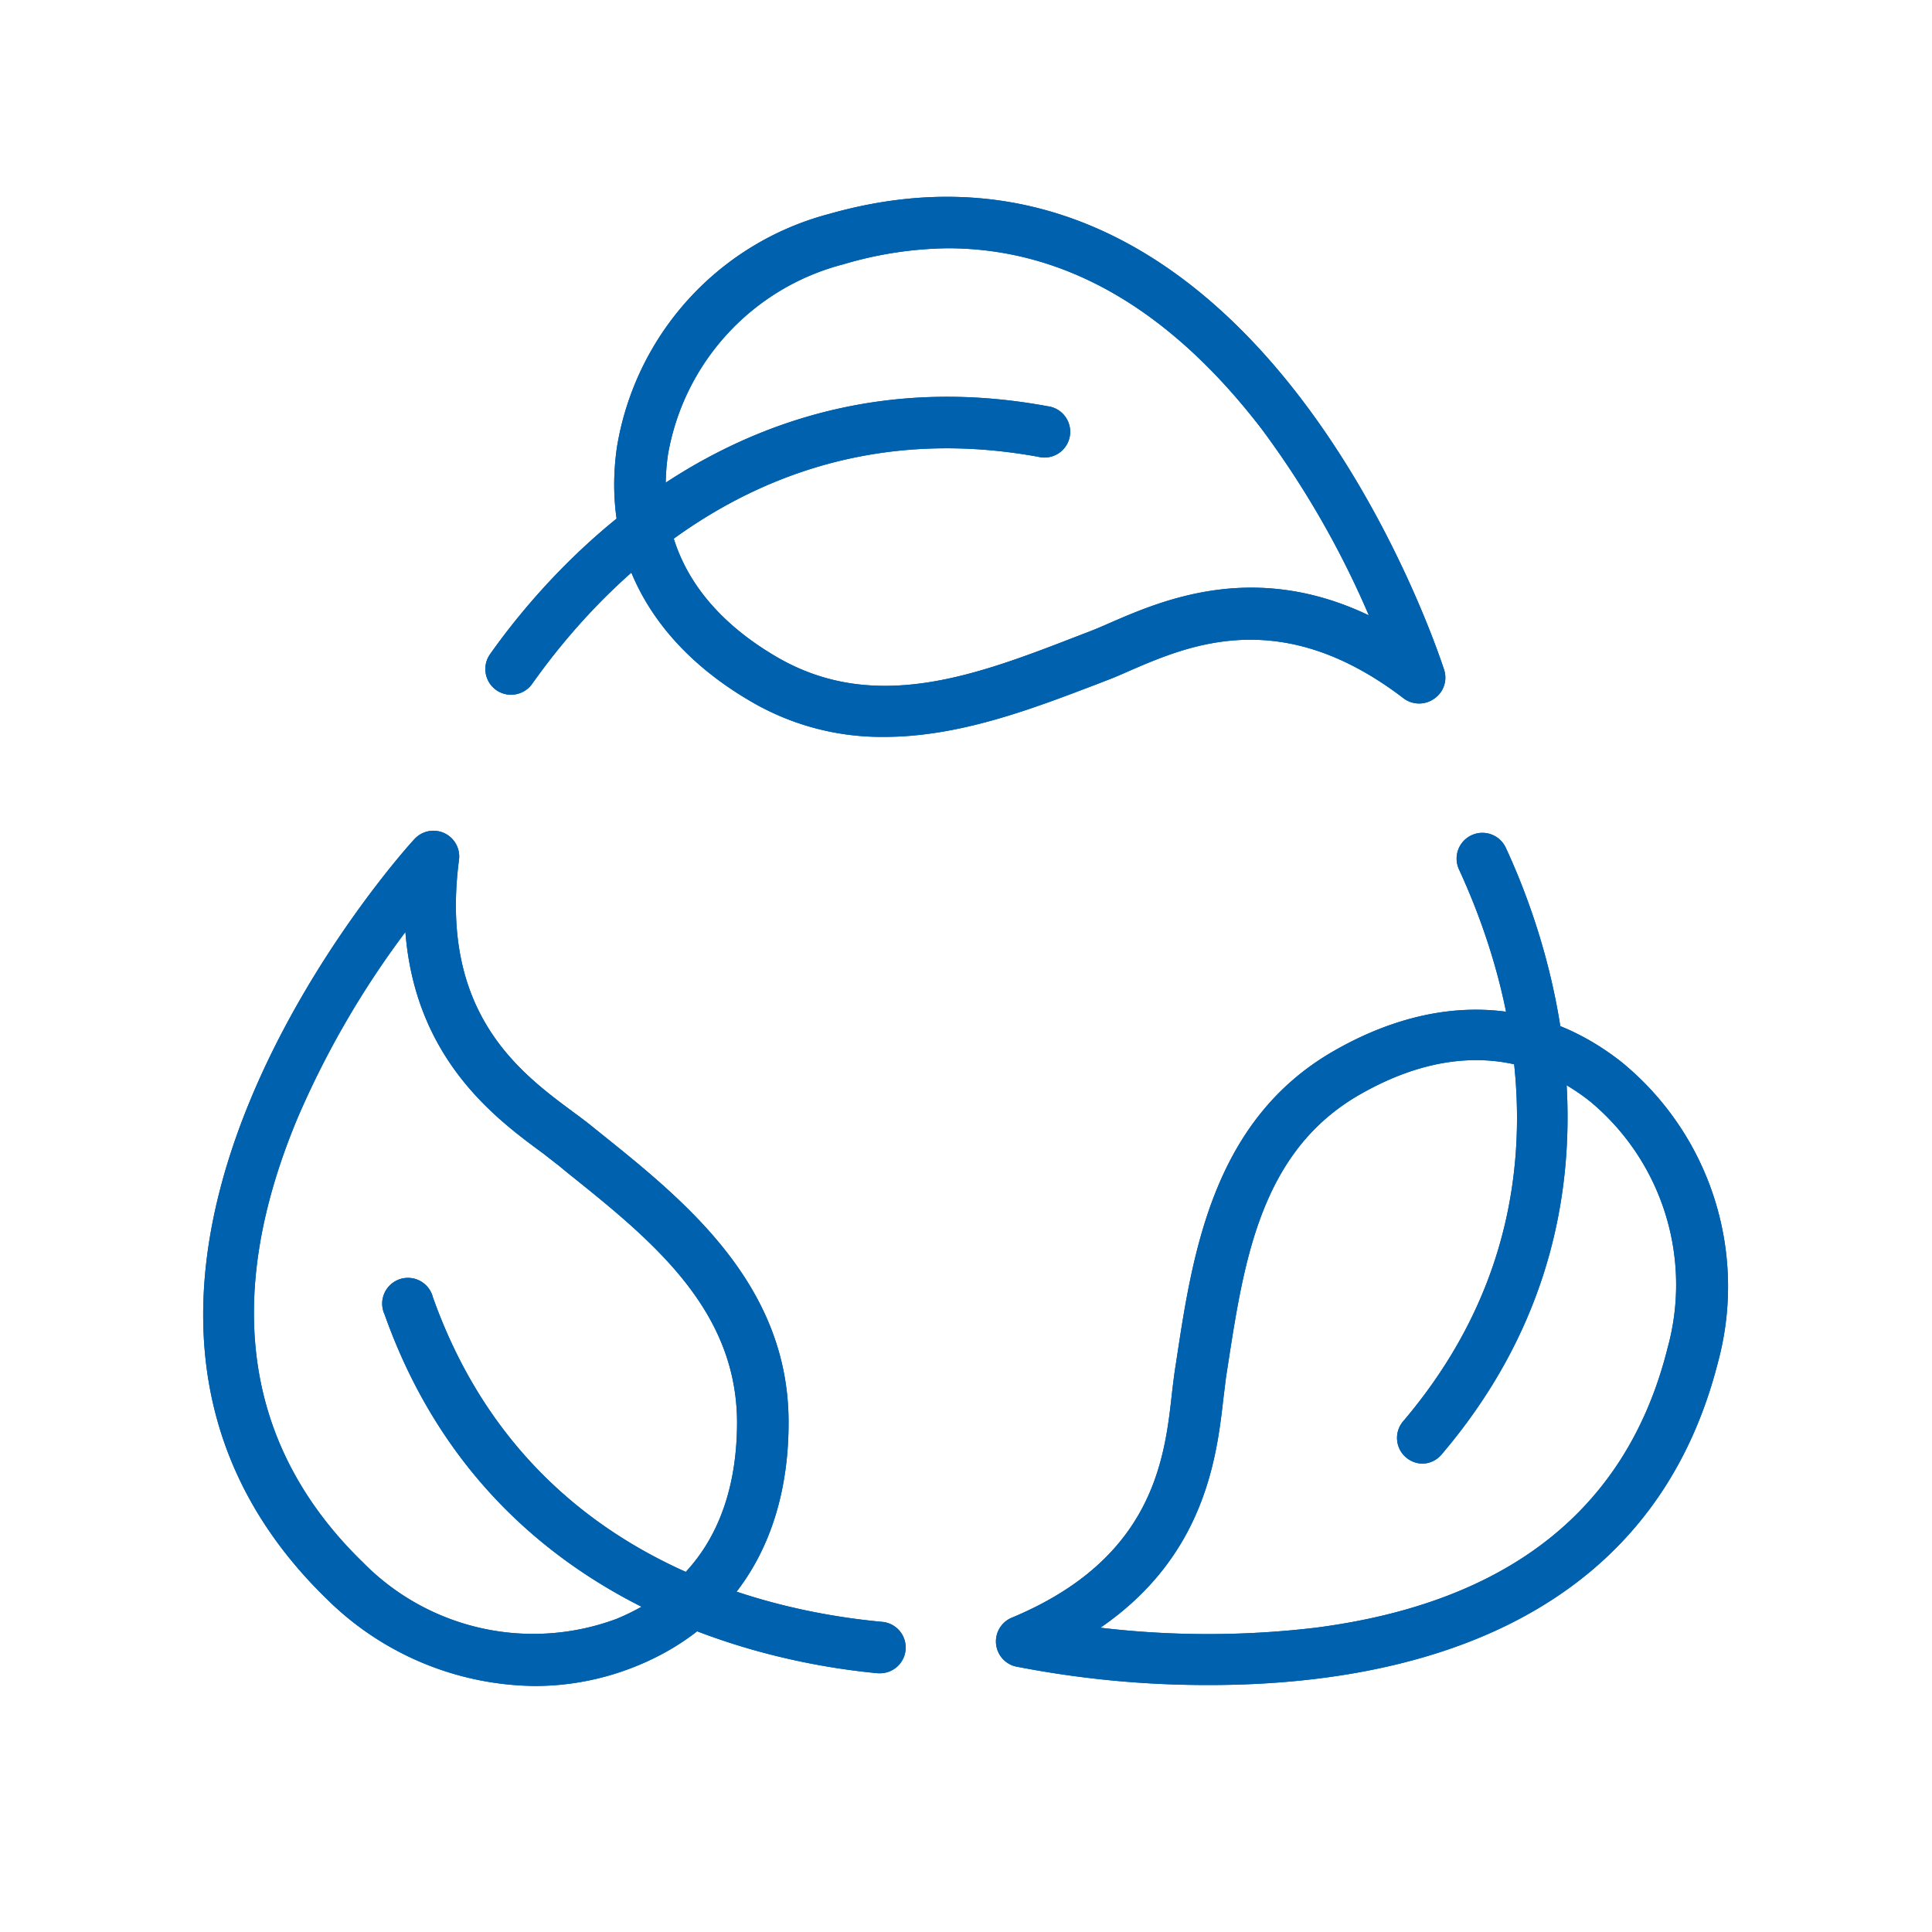 <svg xmlns="http://www.w3.org/2000/svg" width="120" height="120" viewBox="0 0 120 120"><path d="M54.69,103.93h-.15c-7.08-.66-24.22-4.15-30.65-22.28a1.6,1.6,0,1,1,3-1.07C32.51,96.38,46.81,100,54.83,100.74a1.6,1.6,0,0,1-.14,3.19Z" fill="#0062ae"/><path d="M33.24,104.72a18.63,18.63,0,0,1-12.9-5.36c-20-19.37,5.15-47,5.41-47.25a1.6,1.6,0,0,1,2.76,1.29c-1.24,9.49,3.76,13.2,7.08,15.66.42.31.8.59,1.13.86l.56.45c5.22,4.19,11.72,9.4,11.7,18,0,7.32-3.4,12.69-9.52,15.14A16.73,16.73,0,0,1,33.24,104.72ZM25.18,57.89a56.19,56.19,0,0,0-6.7,11.56c-4.67,11.17-3.29,20.46,4.08,27.61a14.82,14.82,0,0,0,15.71,3.5c4.9-2,7.49-6.17,7.51-12.17,0-7.09-5.33-11.38-10.5-15.52l-.56-.46-1-.78C30.79,69.48,25.8,65.78,25.18,57.89Z" fill="#0062ae"/><path d="M31.74,43.15a1.57,1.57,0,0,1-.92-.29,1.6,1.6,0,0,1-.38-2.23c4.1-5.8,15.7-18.9,34.62-15.4a1.6,1.6,0,1,1-.58,3.14c-16.5-3-26.77,7.53-31.43,14.11A1.6,1.6,0,0,1,31.74,43.15Z" fill="#0062ae"/><path d="M54.92,45.77a16.06,16.06,0,0,1-8.26-2.19c-6.32-3.67-9.28-9.29-8.34-15.81A18,18,0,0,1,51.49,13.29c26.77-7.61,38.1,28,38.21,28.32a1.58,1.58,0,0,1-.61,1.78,1.61,1.61,0,0,1-1.89,0c-7.59-5.82-13.31-3.34-17.1-1.7-.47.21-.91.4-1.31.55l-.67.26C64.18,44,59.62,45.77,54.92,45.77Zm3.93-30.35a23.7,23.7,0,0,0-6.48,1A14.82,14.82,0,0,0,41.49,28.23c-.76,5.22,1.59,9.57,6.78,12.59C54.4,44.38,60.78,41.89,67,39.48l.68-.26c.36-.14.76-.31,1.19-.5,3.31-1.44,9-3.91,16.15-.5a56.9,56.9,0,0,0-6.66-11.58C72.63,19.18,66.1,15.42,58.85,15.42Z" fill="#0062ae"/><path d="M88.34,90.91a1.62,1.62,0,0,1-1-.38,1.59,1.59,0,0,1-.18-2.26C98,75.51,94,61.32,90.62,54a1.6,1.6,0,0,1,2.91-1.34c3,6.46,8.52,23-4,37.69A1.58,1.58,0,0,1,88.34,90.91Z" fill="#0062ae"/><path d="M75.13,104.66a61.73,61.73,0,0,1-12.08-1.16,1.6,1.6,0,0,1-.26-3c8.84-3.66,9.55-9.86,10-13.95.06-.52.12-1,.18-1.42l.11-.71c1-6.61,2.28-14.85,9.76-19.14,6.34-3.64,12.69-3.4,17.87.68a18,18,0,0,1,6,18.64C102.42,101.48,86.51,104.66,75.13,104.66Zm-6.78-3.56a56.69,56.69,0,0,0,13.36,0c12-1.55,19.36-7.38,21.86-17.35a14.8,14.8,0,0,0-4.82-15.35c-4.14-3.26-9.09-3.4-14.3-.41-6.14,3.52-7.18,10.3-8.19,16.85l-.11.71c-.05.39-.1.82-.16,1.29C75.58,90.45,74.87,96.62,68.35,101.1Z" fill="#0062ae"/><path d="M54.69,103.93h-.15c-7.08-.66-24.22-4.15-30.65-22.28a1.6,1.6,0,1,1,3-1.07C32.51,96.38,46.81,100,54.83,100.74a1.6,1.6,0,0,1-.14,3.19Z" fill="#0062ae"/><path d="M33.24,104.72a18.63,18.63,0,0,1-12.9-5.36c-20-19.37,5.15-47,5.41-47.25a1.6,1.6,0,0,1,2.76,1.29c-1.24,9.49,3.76,13.2,7.08,15.66.42.31.8.59,1.13.86l.56.45c5.22,4.19,11.72,9.4,11.7,18,0,7.32-3.4,12.69-9.52,15.14A16.73,16.73,0,0,1,33.24,104.72ZM25.18,57.89a56.19,56.19,0,0,0-6.7,11.56c-4.67,11.17-3.29,20.46,4.08,27.61a14.82,14.82,0,0,0,15.71,3.5c4.9-2,7.49-6.17,7.51-12.17,0-7.09-5.33-11.38-10.5-15.52l-.56-.46-1-.78C30.79,69.48,25.8,65.78,25.18,57.89Z" fill="#0062ae"/><path d="M31.74,43.15a1.57,1.57,0,0,1-.92-.29,1.6,1.6,0,0,1-.38-2.23c4.1-5.8,15.7-18.9,34.62-15.4a1.6,1.6,0,1,1-.58,3.14c-16.5-3-26.77,7.53-31.43,14.11A1.6,1.6,0,0,1,31.74,43.15Z" fill="#0062ae"/><path d="M54.92,45.77a16.06,16.06,0,0,1-8.26-2.19c-6.32-3.67-9.28-9.29-8.34-15.81A18,18,0,0,1,51.49,13.29c26.77-7.61,38.1,28,38.21,28.32a1.58,1.58,0,0,1-.61,1.78,1.61,1.61,0,0,1-1.89,0c-7.59-5.82-13.31-3.34-17.1-1.7-.47.21-.91.4-1.31.55l-.67.26C64.18,44,59.62,45.77,54.92,45.77Zm3.93-30.35a23.7,23.7,0,0,0-6.48,1A14.82,14.82,0,0,0,41.49,28.23c-.76,5.22,1.59,9.57,6.78,12.59C54.4,44.38,60.78,41.89,67,39.48l.68-.26c.36-.14.76-.31,1.19-.5,3.31-1.44,9-3.91,16.15-.5a56.9,56.9,0,0,0-6.66-11.58C72.63,19.18,66.1,15.42,58.85,15.42Z" fill="#0062ae"/><path d="M88.34,90.91a1.62,1.62,0,0,1-1-.38,1.59,1.59,0,0,1-.18-2.26C98,75.51,94,61.32,90.62,54a1.6,1.6,0,0,1,2.91-1.34c3,6.46,8.52,23-4,37.69A1.58,1.58,0,0,1,88.34,90.91Z" fill="#0062ae"/><path d="M75.13,104.66a61.73,61.73,0,0,1-12.08-1.16,1.6,1.6,0,0,1-.26-3c8.84-3.66,9.55-9.86,10-13.95.06-.52.12-1,.18-1.42l.11-.71c1-6.61,2.28-14.85,9.76-19.14,6.34-3.64,12.69-3.4,17.87.68a18,18,0,0,1,6,18.64C102.42,101.48,86.51,104.66,75.13,104.66Zm-6.78-3.56a56.69,56.69,0,0,0,13.36,0c12-1.55,19.36-7.38,21.86-17.35a14.8,14.8,0,0,0-4.82-15.35c-4.14-3.26-9.09-3.4-14.3-.41-6.14,3.52-7.18,10.3-8.19,16.85l-.11.71c-.05.39-.1.82-.16,1.29C75.58,90.45,74.87,96.62,68.35,101.1Z" fill="#0062ae"/></svg>